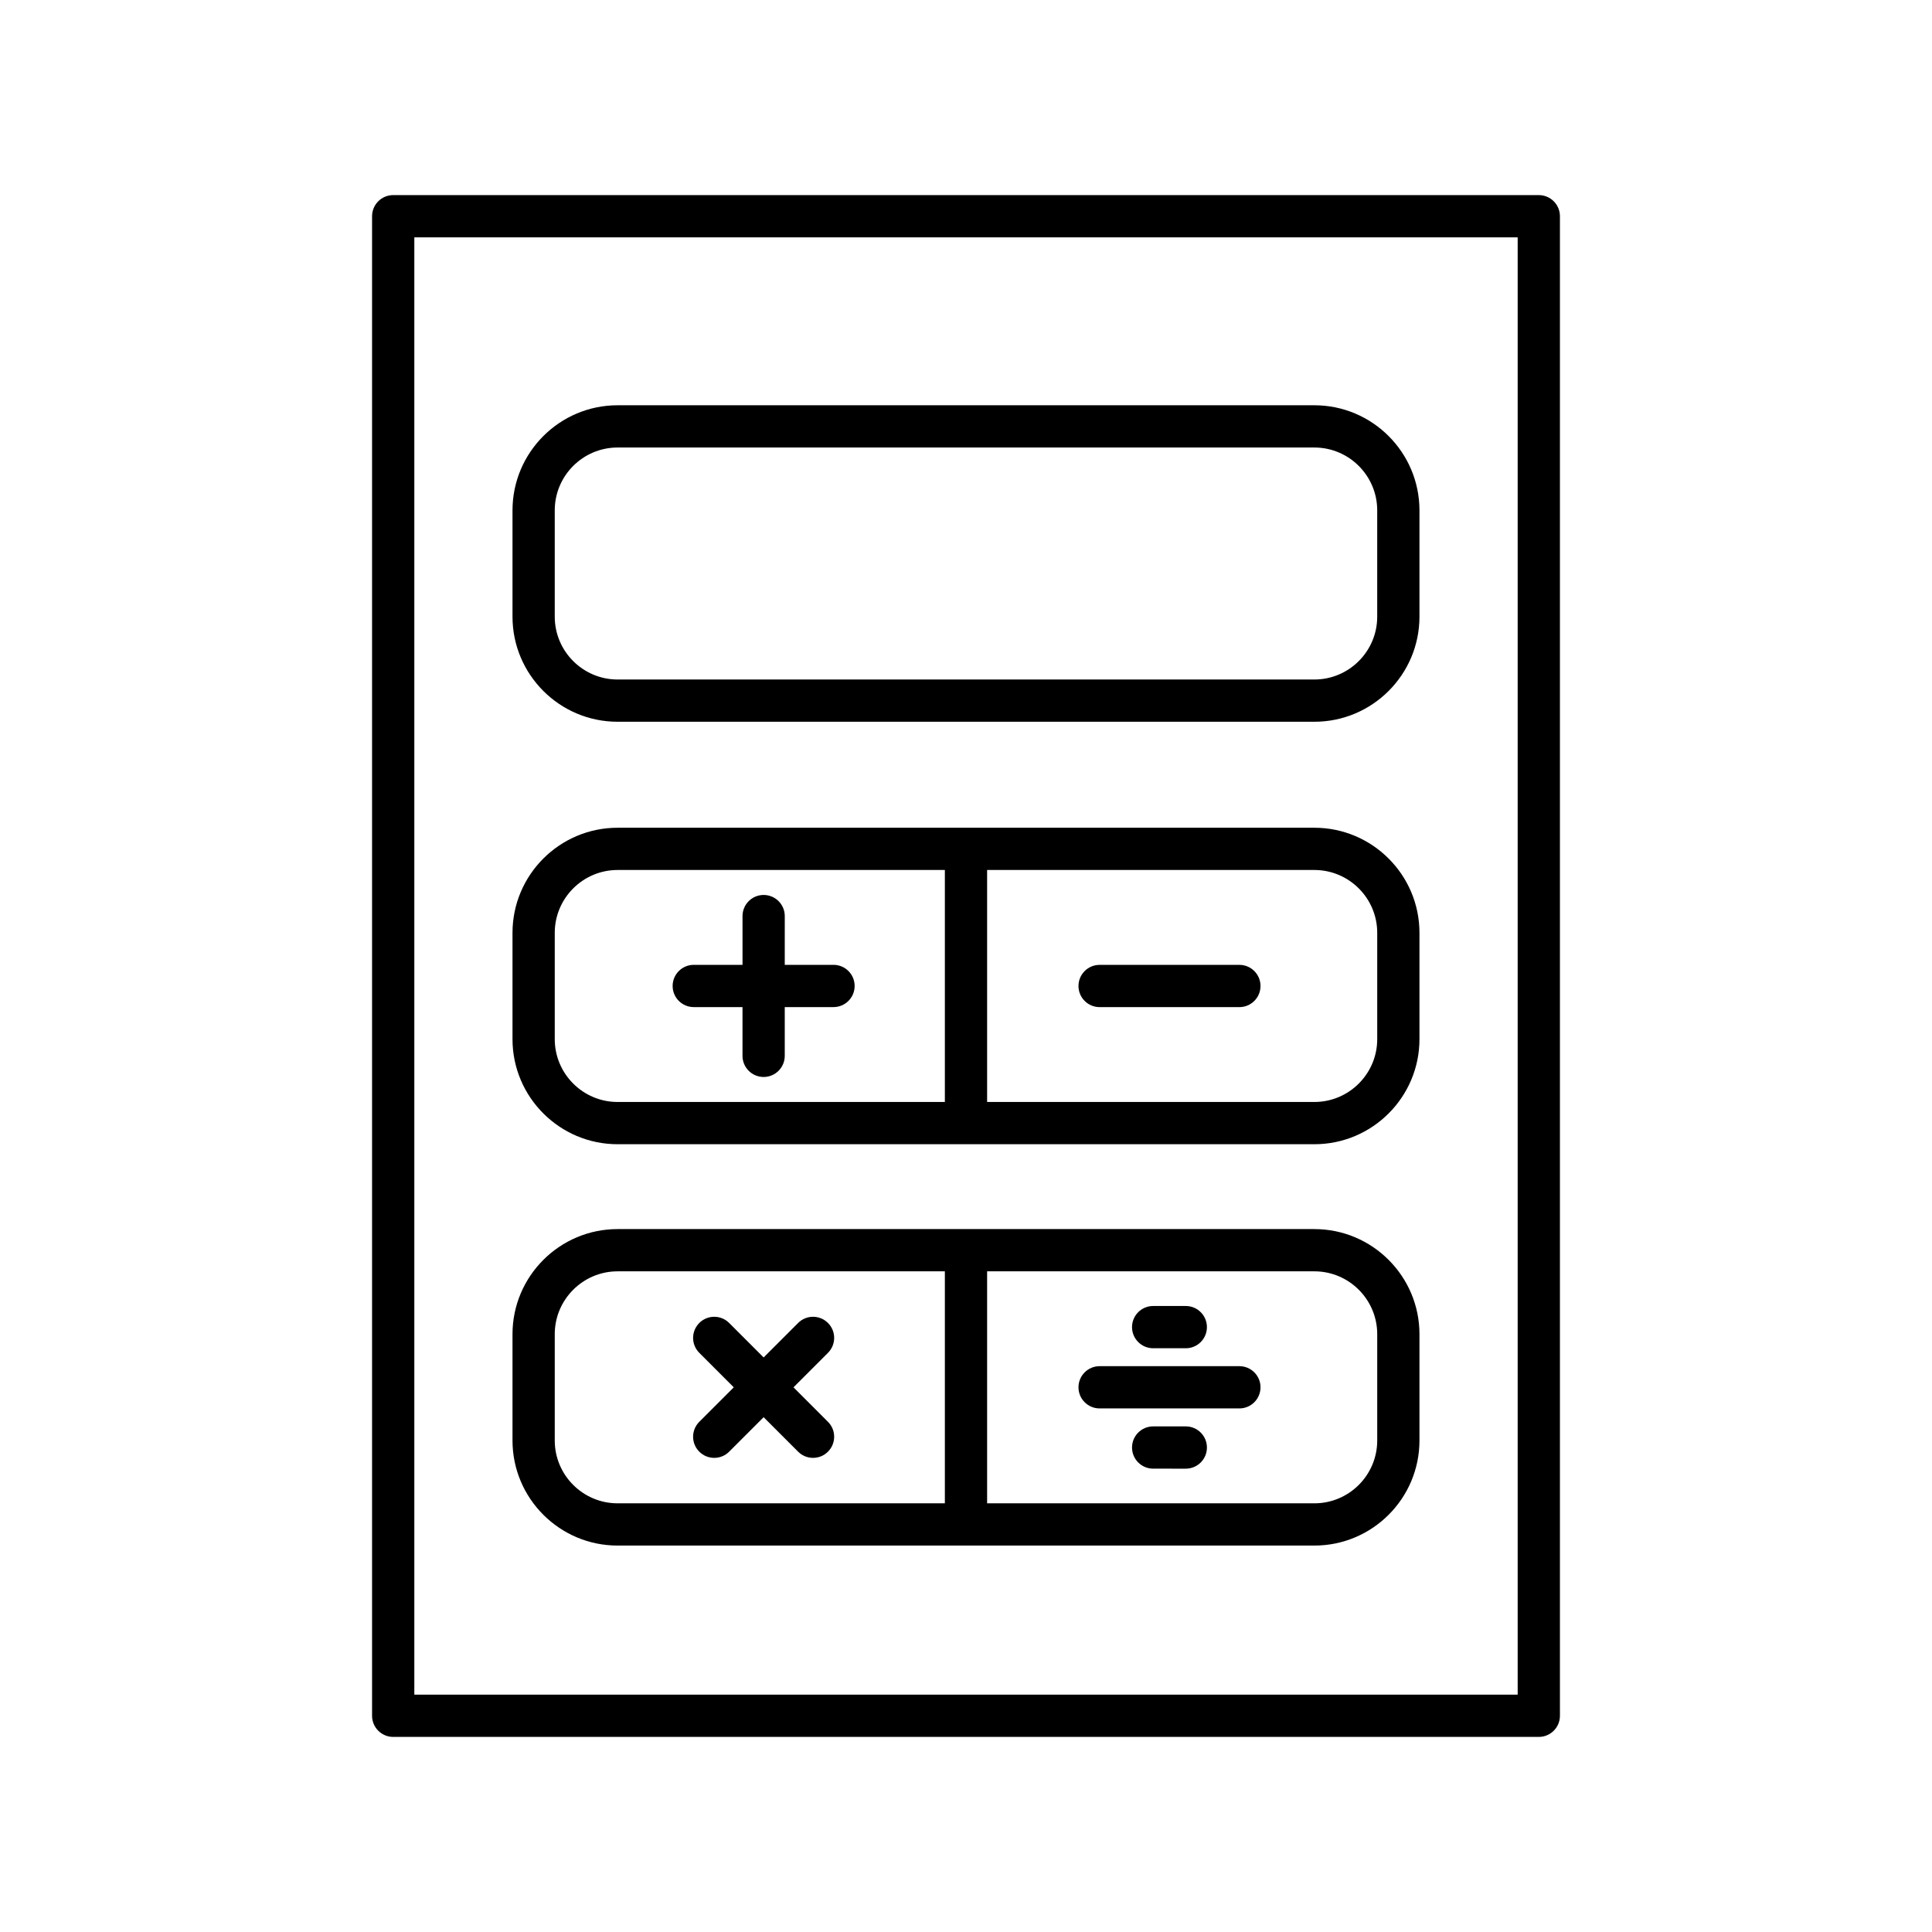 <?xml version="1.0" encoding="UTF-8"?>
<!-- Uploaded to: ICON Repo, www.iconrepo.com, Generator: ICON Repo Mixer Tools -->
<svg fill="#000000" width="800px" height="800px" version="1.1" viewBox="144 144 512 512" xmlns="http://www.w3.org/2000/svg">
 <g>
  <path d="m492.32 251.4h-184.65c-15.359 0-27.852 12.492-27.852 27.852v28.168c0 15.359 12.492 27.852 27.852 27.852h184.65c15.359 0 27.852-12.492 27.852-27.852v-28.168c0-15.359-12.496-27.852-27.852-27.852zm16.656 56.02c0 9.184-7.473 16.656-16.656 16.656h-184.65c-9.184 0-16.656-7.473-16.656-16.656v-28.168c0-9.184 7.473-16.656 16.656-16.656h184.65c9.184 0 16.656 7.473 16.656 16.656z"/>
  <path d="m492.32 363.36h-184.65c-15.359 0-27.852 12.492-27.852 27.852v28.168c0 15.359 12.492 27.852 27.852 27.852h184.65c15.359 0 27.852-12.492 27.852-27.852v-28.168c0-15.359-12.496-27.852-27.852-27.852zm-97.922 72.676h-86.727c-9.184 0-16.656-7.473-16.656-16.656v-28.168c0-9.184 7.473-16.656 16.656-16.656h86.727zm114.58-16.656c0 9.184-7.473 16.656-16.656 16.656h-86.727v-61.48h86.727c9.184 0 16.656 7.473 16.656 16.656z"/>
  <path d="m492.32 469.72h-184.65c-15.359 0-27.852 12.492-27.852 27.852v28.168c0 15.359 12.492 27.852 27.852 27.852h184.65c15.359 0 27.852-12.492 27.852-27.852v-28.168c0-15.359-12.496-27.852-27.852-27.852zm-97.922 72.676h-86.727c-9.184 0-16.656-7.473-16.656-16.656v-28.168c0-9.184 7.473-16.656 16.656-16.656h86.727zm114.58-16.656c0 9.184-7.473 16.656-16.656 16.656h-86.727v-61.48h86.727c9.184 0 16.656 7.473 16.656 16.656z"/>
  <path d="m327.85 410.89h12.922v12.922c0 3.09 2.508 5.598 5.598 5.598s5.598-2.508 5.598-5.598v-12.922h12.922c3.09 0 5.598-2.508 5.598-5.598 0-3.09-2.508-5.598-5.598-5.598h-12.922l0.004-12.922c0-3.09-2.508-5.598-5.598-5.598s-5.598 2.508-5.598 5.598v12.922h-12.922c-3.09 0-5.598 2.508-5.598 5.598-0.004 3.09 2.504 5.598 5.594 5.598z"/>
  <path d="m472.45 399.7h-37.043c-3.09 0-5.598 2.508-5.598 5.598 0 3.09 2.508 5.598 5.598 5.598h37.043c3.09 0 5.598-2.508 5.598-5.598 0-3.09-2.504-5.598-5.598-5.598z"/>
  <path d="m329.32 528.71c1.094 1.094 2.527 1.641 3.957 1.641 1.434 0 2.863-0.547 3.957-1.641l9.137-9.137 9.137 9.137c1.094 1.094 2.527 1.641 3.957 1.641 1.434 0 2.863-0.547 3.957-1.641 2.188-2.188 2.188-5.731 0-7.914l-9.137-9.141 9.137-9.141c2.188-2.188 2.188-5.731 0-7.914-2.188-2.188-5.731-2.188-7.914 0l-9.137 9.137-9.137-9.137c-2.188-2.188-5.731-2.188-7.914 0-2.188 2.188-2.188 5.731 0 7.914l9.137 9.141-9.137 9.141c-2.188 2.188-2.188 5.731 0 7.914z"/>
  <path d="m472.45 506.05h-37.043c-3.09 0-5.598 2.508-5.598 5.598s2.508 5.598 5.598 5.598h37.043c3.09 0 5.598-2.508 5.598-5.598s-2.504-5.598-5.598-5.598z"/>
  <path d="m449.6 501.3h8.648c3.09 0 5.598-2.508 5.598-5.598s-2.508-5.598-5.598-5.598h-8.652c-3.09 0-5.598 2.508-5.598 5.598 0.004 3.09 2.508 5.598 5.602 5.598z"/>
  <path d="m458.25 522.01h-8.652c-3.09 0-5.598 2.508-5.598 5.598 0 3.09 2.508 5.598 5.598 5.598l8.652 0.004c3.09 0 5.598-2.508 5.598-5.598 0-3.094-2.504-5.602-5.598-5.602z"/>
  <path d="m551.8 604.3c3.09 0 5.598-2.508 5.598-5.598v-397.4c0-3.09-2.508-5.598-5.598-5.598h-303.6c-3.09 0-5.598 2.508-5.598 5.598v397.4c0 3.09 2.508 5.598 5.598 5.598zm-298-397.4h292.4v386.2h-292.4z"/>
 </g>
</svg>